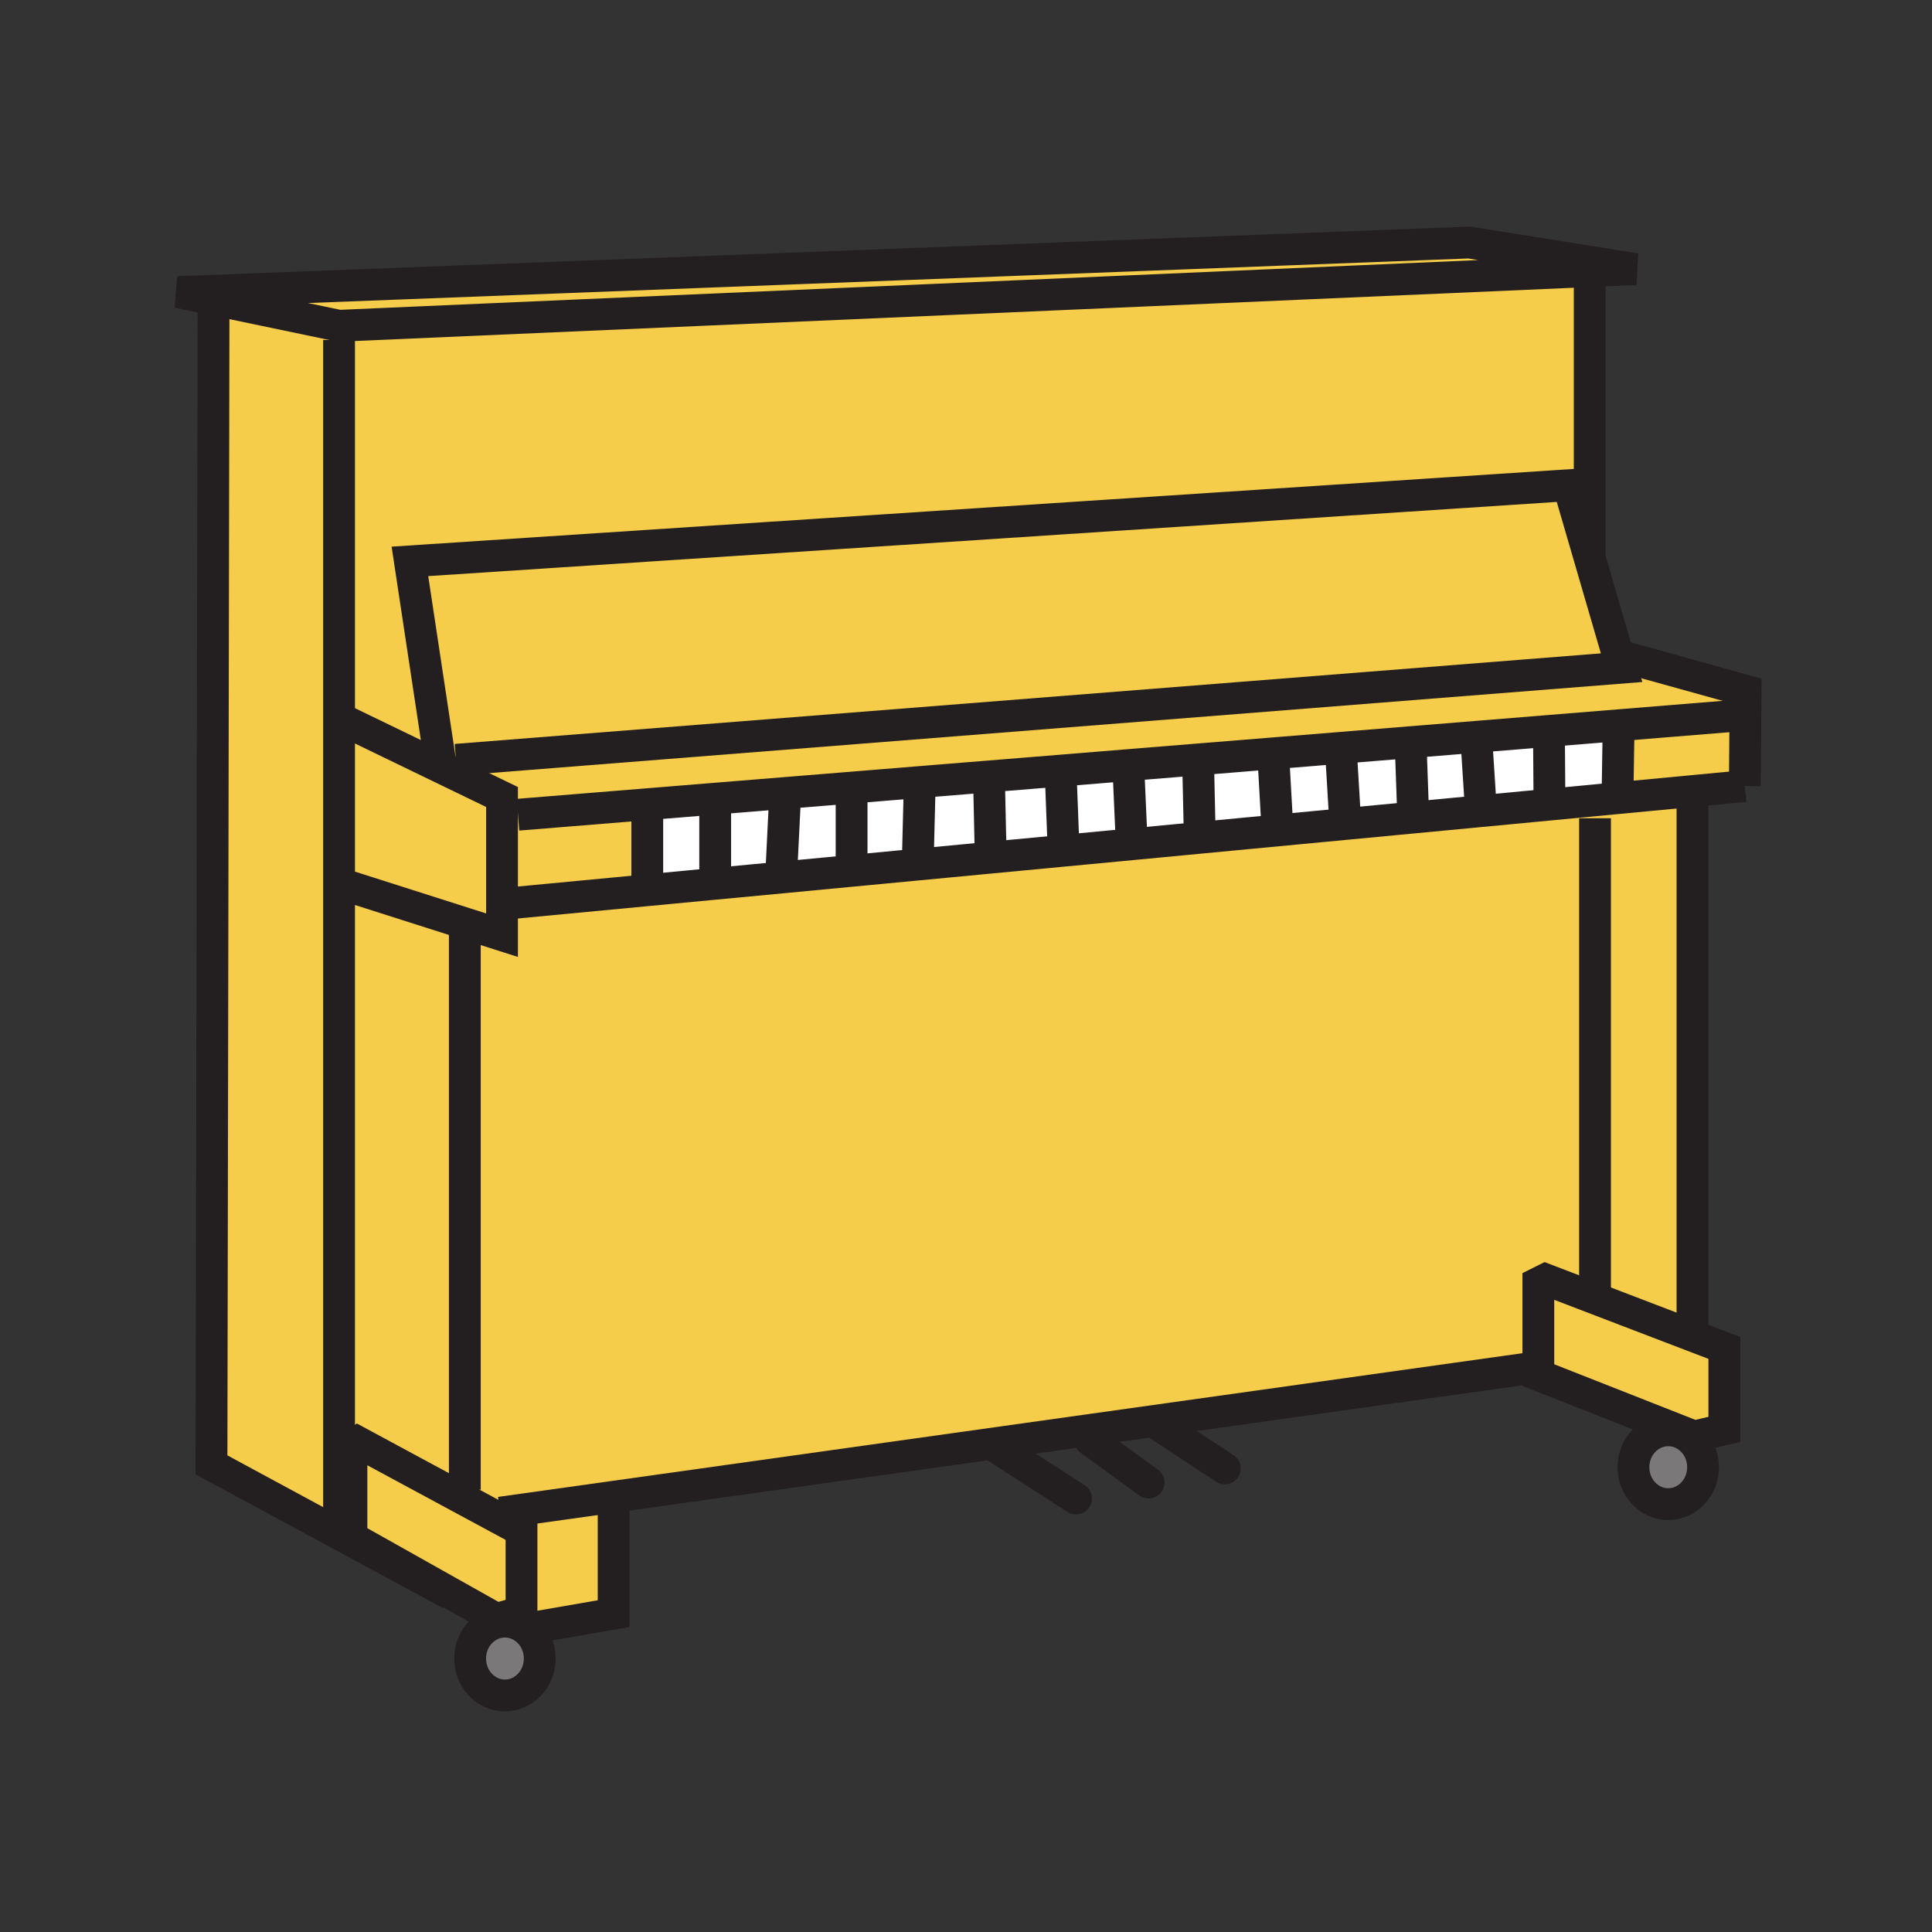 <svg xmlns="http://www.w3.org/2000/svg" width="850.394" height="850.394" viewBox="0 0 850.394 850.394" overflow="visible"><rect x="0" y="0" width="850.394" height="850.394" fill="#333333" stroke="none"/><path fill="#f6cc4b" d="M768.26 314.97L768 346l-23.36 2.22-32.33 3.06L712 348l.46-28.77 52.77-4.29z"/><path fill="#f6cc4b" d="M768.35 304.02l-.09 10.95-3.03-.03-52.77 4.29-30.67 2.49-32.09 2.61-28.95 2.35-30.66 2.5-29.7 2.41-33.22 2.7-30.66 2.49-29.71 2.42-31.8 2.58-30.65 2.49-29.7 2.42-29.45 2.39-30.65 2.49-29.7 2.42.06.72v35.87l.12 1.25-64.06 6.08v-47.1l-22.85-11.06 2.58-5.32 513.07-40.54-1.59-5.45.03-.01z"/><path fill="#f6cc4b" d="M374.84 383.31l29.4-2.79 32.09-3.05 32.09-3.04 29.92-2.84 30.11-2.86 34.07-3.23 29.73-2.82 29.92-2.84 29.71-2.82 30.32-2.88 30.11-2.86 32.33-3.06.32 3.37v233.92l-.81 2.12-63.91-24.47-3.12 1.56v37.43H674l-404.11 56.7-49.7 6.97-1.15 2.13-16.31-8.8 1.87-3.46v-246.4l.83-2.61 15.54 4.95v-13.72l64.06-6.08L314.8 389l29.6-2.8z"/><path fill="#fff" d="M712.46 319.23L712 348l.31 3.28-30.11 2.86-.2-2.14-.21-30.28z"/><path fill="#fff" d="M681.79 321.72L682 352l.2 2.14-30.32 2.88L650 328l-.3-3.67z"/><path fill="#f6cc4b" d="M758.99 593.31v35.86l-13.25 3.12-68.62-27.02v-40.55l3.12-1.56 63.91 24.47z"/><path d="M734.3 629.57c8.46 0 15.32 7.27 15.32 16.239 0 8.98-6.86 16.25-15.32 16.25-8.45 0-15.319-7.27-15.319-16.25-.001-8.969 6.869-16.239 15.319-16.239z" fill="#7a7878"/><path fill="#f6cc4b" d="M699.73 119.34L149.24 143.4 94 131.86l-15.72-3.28 568.43-21.83 73.29 11.7zM712.18 288.44l1.59 5.45-513.07 40.54-2.58 5.32-3.97-1.92-13.72-90.73 509.94-33.53 9.11 31.26z"/><path fill="#f6cc4b" d="M149.24 316.1v358.3l-.31.56-55.84-30.19.91-512.91 55.24 11.54 550.49-24.06v125.42l-.25.07-9.11-31.26-509.94 33.53 13.72 90.73z"/><path fill="#fff" d="M650 328l1.88 29.02-29.71 2.82L622 358l-1.02-28.51-.23-2.81 28.95-2.35z"/><path fill="#fff" d="M622 358l.17 1.84-29.92 2.84L592 360l-1.69-28.17-.22-2.65 30.66-2.5.23 2.81z"/><path fill="#fff" d="M592 360l.25 2.68-29.73 2.82-.52-5.5-1.59-28.17-.02-.24 29.7-2.41.22 2.65z"/><path fill="#fff" d="M562 360l.52 5.5-34.07 3.23L528 364l-.59-26.71-.24-3 33.22-2.7.02.24z"/><path fill="#fff" d="M528 364l.45 4.73-30.11 2.86L498 368l-1.26-28.37-.23-2.85 30.66-2.49.24 3z"/><path fill="#fff" d="M498 368l.34 3.59-29.92 2.84L468 370l-1.16-30.37-.04-.43 29.71-2.42.23 2.85z"/><path fill="#fff" d="M468 370l.42 4.43-32.09 3.04L436 374l-.6-27.35-.4-4.87 31.8-2.58.04.43z"/><path fill="#fff" d="M436 374l.33 3.47-32.09 3.05L404 378l.73-29.01-.38-4.72 30.65-2.49.4 4.87z"/><path fill="#fff" d="M404.35 344.27l.38 4.72L404 378l.24 2.52-29.4 2.79v-34.32l-.19-2.3z"/><path fill="#fff" d="M374.84 348.99v34.32l-30.44 2.89-.4-4.2 1.47-29.63-.27-3.29 29.45-2.39z"/><path fill="#fff" d="M345.2 349.08l.27 3.29L344 382l.4 4.2-29.6 2.8v-34.29l-.25-3.14z"/><path fill="#fff" d="M314.8 354.71V389l-29.77 2.83-.12-1.25v-35.87l-.06-.72 29.7-2.42z"/><path d="M270.1 660.37v49.899l-38.74 6.711c-2.55-2.021-5.7-3.2-9.11-3.2-1.16 0-2.28.14-3.37.399l-.38-1.569 11.05-3.12v-35.87l-10.51-5.67 1.15-2.13 49.7-6.971.21 1.521z" fill="#f6cc4b"/><path d="M231.36 716.98c3.77 2.939 6.21 7.689 6.21 13.039 0 8.98-6.86 16.25-15.32 16.25-8.45 0-15.31-7.27-15.31-16.25 0-7.739 5.11-14.22 11.94-15.84 1.09-.26 2.21-.399 3.37-.399 3.41 0 6.56 1.18 9.11 3.2z" fill="#7a7878"/><path fill="#f6cc4b" d="M229.55 673.62v35.87l-11.05 3.12-19.97-11.23-43.84-24.64v-40.55l2.6-1.56 45.44 24.52 16.31 8.8zM220.97 397.91v13.72l-15.54-4.95-55.41-17.66h-.78V316.1l44.91 21.73 3.97 1.92 22.85 11.06z"/><path fill="#f6cc4b" d="M205.43 406.68l-.83 2.61v246.4l-1.87 3.46-45.44-24.52-2.6 1.56v40.55l43.84 24.64-.17.31-49.43-26.72v-.01l.31-.56V389.02h.78z"/><g fill="none" stroke="#231f20" stroke-width="14"><path d="M699.73 244.76V116.89M94 131.86l-15.72-3.28 568.43-21.83 73.29 11.7-20.27.89-550.49 24.06z"/><path d="M94 130v1.86l-.91 512.91 55.84 30.19v.01l49.43 26.72M220.19 665.82l49.7-6.97L674 602.15M149.24 149.64V674.4M194.46 339.89l-.31-2.06-13.72-90.73 509.94-33.53 9.11 31.26 12.7 43.61 1.59 5.45-513.07 40.54M220 398l.97-.09 64.06-6.08L314.8 389l29.6-2.8 30.44-2.89 29.4-2.79 32.09-3.05 32.09-3.04 29.92-2.84 30.11-2.86 34.07-3.23 29.73-2.82 29.92-2.84 29.71-2.82 30.32-2.88 30.11-2.86 32.33-3.06L768 346M702.07 360.17V570.7"/><path d="M148.46 315.72l.78.38 44.91 21.73 3.97 1.92 22.85 11.06v60.82l-15.54-4.95-55.41-17.66M204.6 409.29v246.4M712.21 288.43l56.14 15.59-.09 10.95L768 346"/><path d="M227.99 358.61l56.86-4.62 29.7-2.42 30.65-2.49 29.45-2.39 29.7-2.42 30.65-2.49 31.8-2.58 29.71-2.42 30.66-2.49 33.22-2.7 29.7-2.41 30.66-2.5 28.95-2.35 32.09-2.61 30.67-2.49 52.77-4.29M744.96 351.59v233.92M677.12 602.15v-37.43l3.12-1.56 63.91 24.47 14.84 5.68v35.86l-13.25 3.12-68.62-27.02zM198.53 701.38l-43.84-24.64v-40.55l2.6-1.56 45.44 24.52 16.31 8.8 10.51 5.67v35.87l-11.05 3.12zM231.36 716.98c3.77 2.939 6.21 7.689 6.21 13.039 0 8.98-6.86 16.25-15.32 16.25-8.45 0-15.31-7.27-15.31-16.25 0-7.739 5.11-14.22 11.94-15.84 1.09-.26 2.21-.399 3.37-.399 3.41 0 6.56 1.18 9.11 3.2zM749.62 645.81c0 8.98-6.86 16.25-15.32 16.25-8.45 0-15.319-7.27-15.319-16.25 0-8.97 6.869-16.239 15.319-16.239 8.46-.001 15.32 7.269 15.32 16.239zM284.91 354.71v35.87M314.8 354.71v35.87M345.47 352.37L344 382M374.84 348.99v35.86M404.73 348.99L404 378M435.4 346.65L436 374M466.84 339.63L468 370M496.74 339.63L498 368M527.41 337.29L528 364M560.41 331.83L562 360M590.31 331.83L592 360M620.98 329.49L622 358M650 328l1.88 29.02.02.29"/><path d="M681.79 321.44v.28L682 352M712.46 319.1v.13L712 348M229.55 717.29l1.81-.31 38.74-6.71v-49.9"/><path stroke-linecap="round" stroke-linejoin="round" d="M509.47 626.84l29.63 19.49M479.84 633.85l25.74 18.72M438.52 636.97l35.09 22.61"/></g><path fill="none" d="M0 0h850.394v850.394H0z"/></svg>